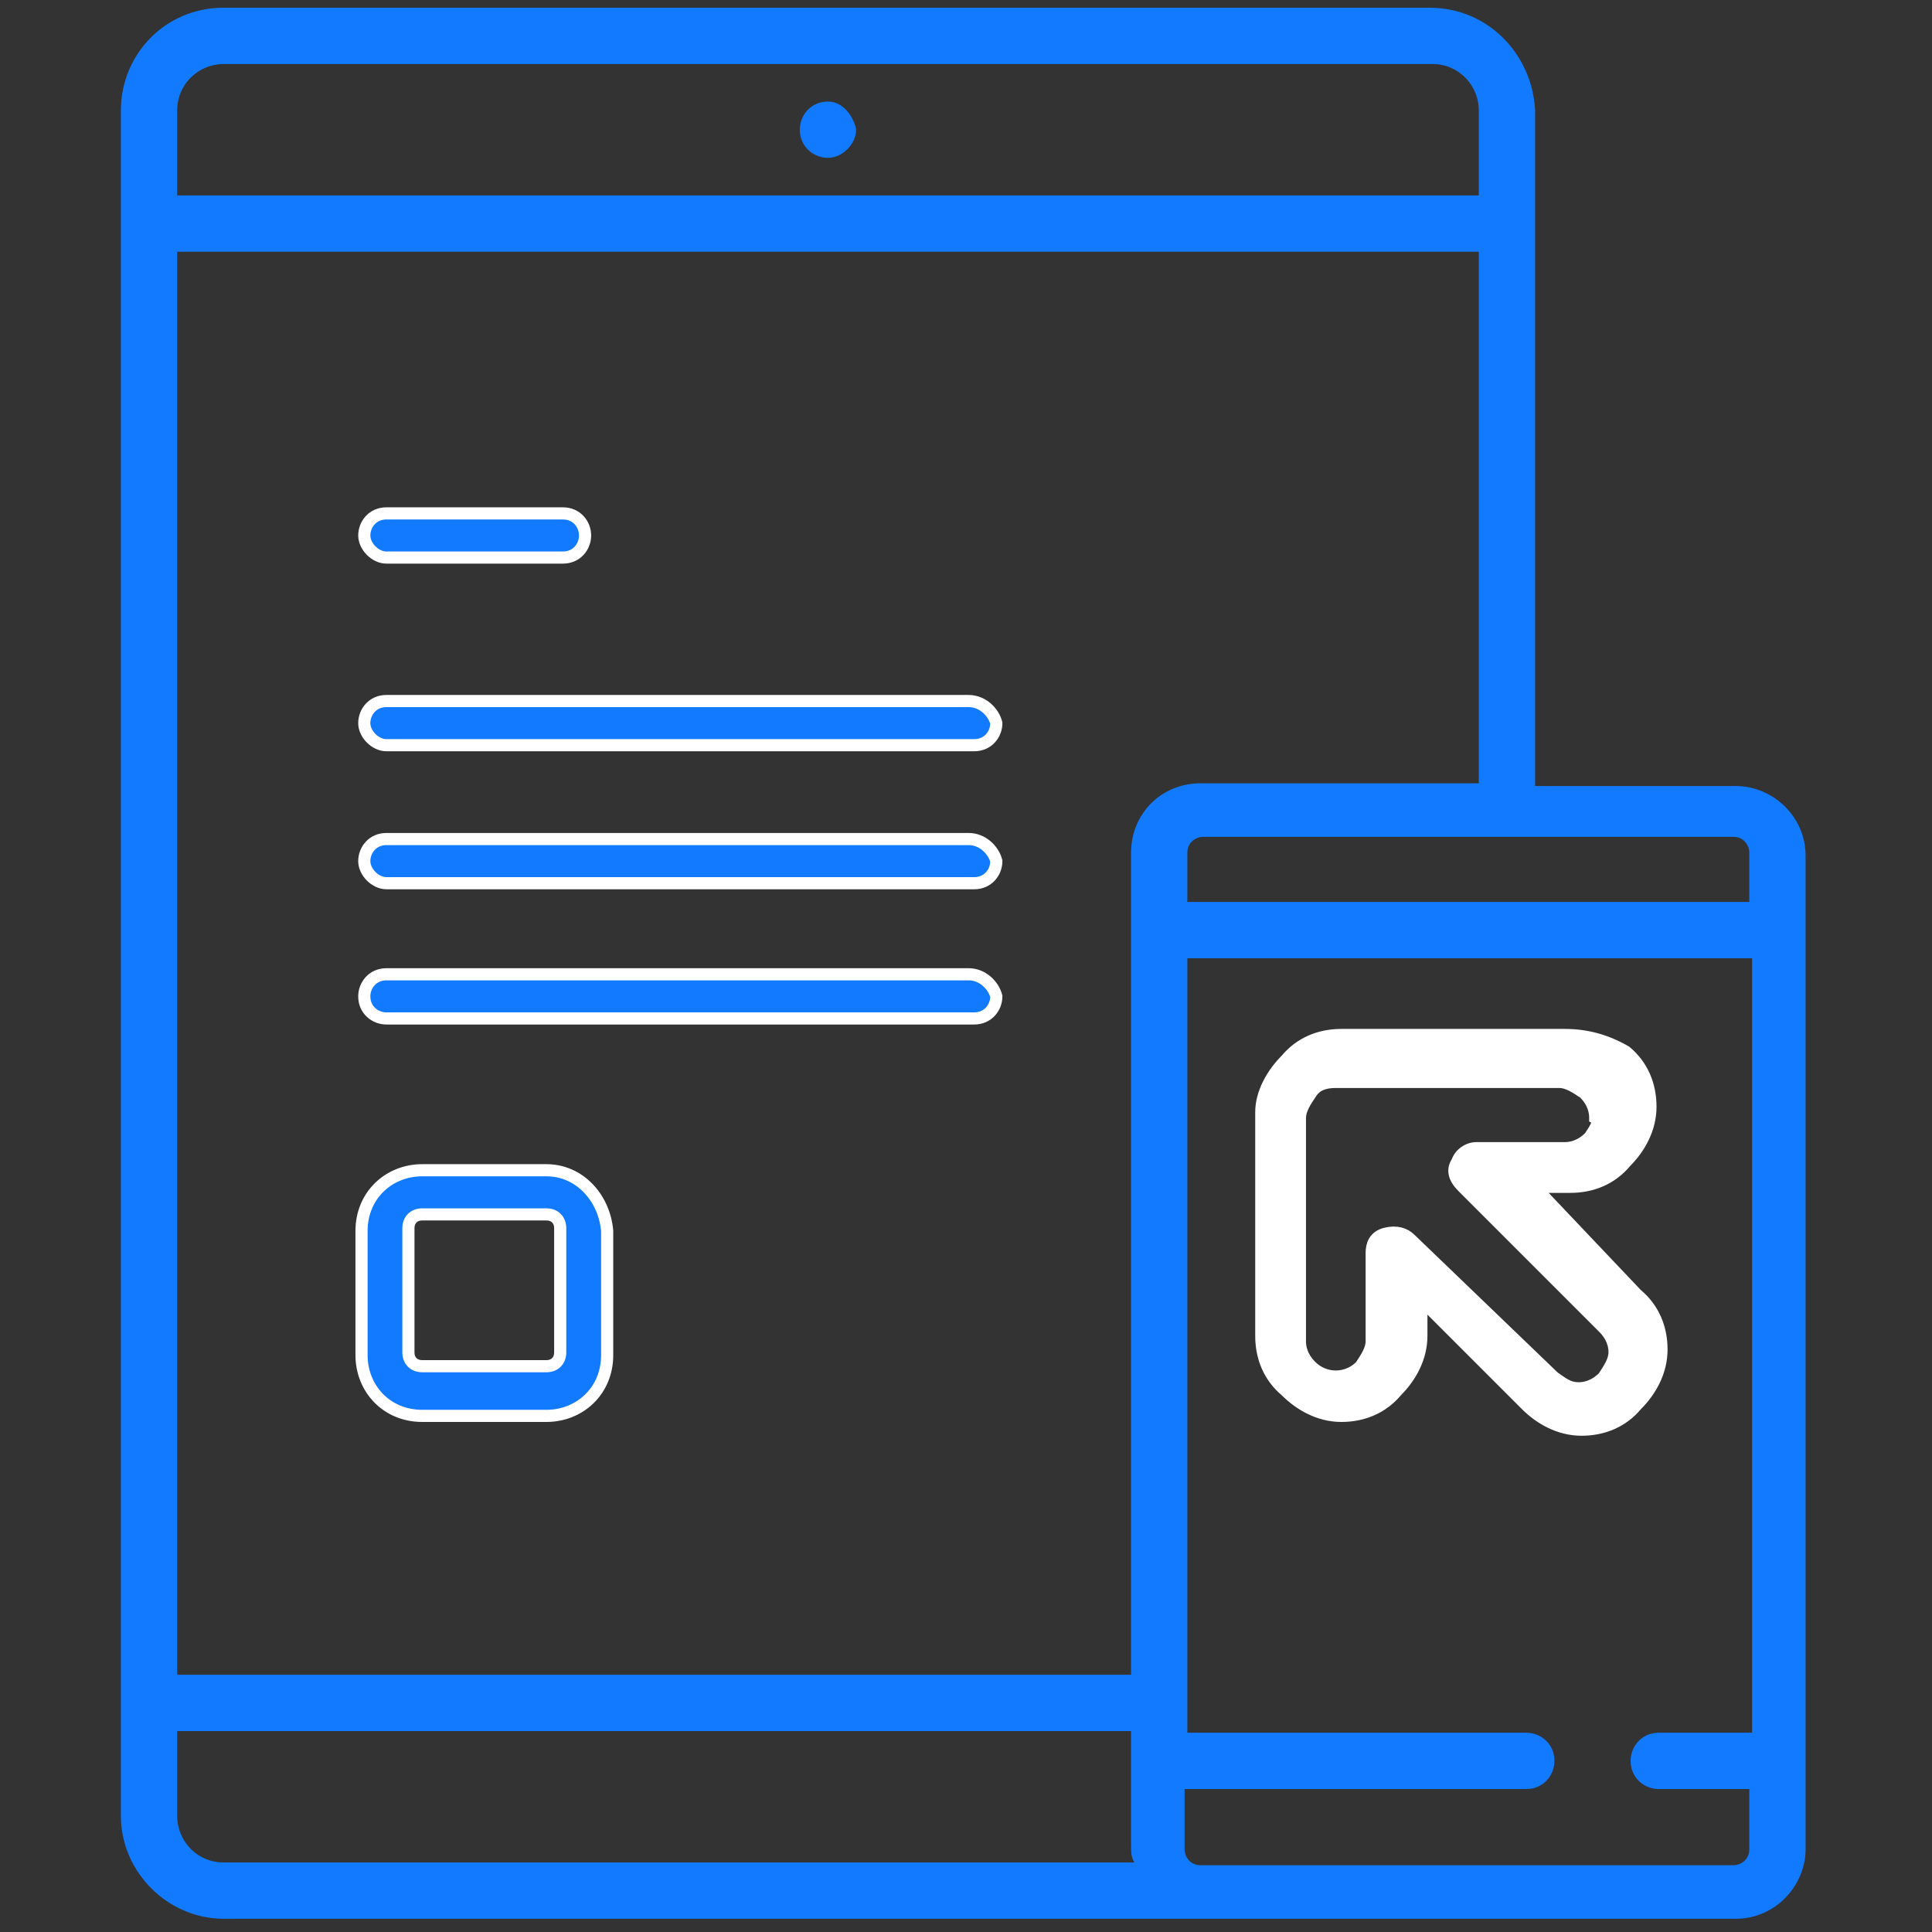 <?xml version="1.0" encoding="UTF-8"?>
<svg xmlns="http://www.w3.org/2000/svg" width="56" height="56" viewBox="0 0 56 56" fill="none">
  <rect x="0" y="0" width="56" height="56" fill="#333333" stroke="none"/>
  <path d="M23.999 3.119C23.599 3.119 23.359 3.439 23.359 3.759C23.359 4.159 23.679 4.399 23.999 4.399C24.319 4.399 24.639 4.079 24.639 3.759C24.559 3.439 24.319 3.119 23.999 3.119Z" fill="#127AFF" stroke="#127AFF" stroke-width="0.352" stroke-miterlimit="10"></path>
  <path d="M41.44 0.4H6.48C4.88 0.4 3.68 1.68 3.68 3.2V52.64C3.68 54.16 4.96 55.44 6.48 55.44H50.32C51.36 55.44 52.16 54.56 52.16 53.6V24.8C52.16 23.76 51.28 22.96 50.32 22.96H44.32V3.2C44.24 1.68 43.04 0.4 41.44 0.4ZM4.96 3.2C4.96 2.32 5.68 1.68 6.48 1.68H41.52C42.4 1.68 43.04 2.4 43.04 3.2V5.84H4.96V3.2ZM6.48 54.16C5.6 54.16 4.96 53.44 4.96 52.64V50H32.96V53.52C32.96 53.68 32.96 53.76 33.04 53.92L33.12 54.16C33.04 54.16 6.48 54.16 6.48 54.16ZM32.96 24.72V48.72H4.96V7.12H43.04V22.88H34.8C33.76 22.88 32.96 23.68 32.96 24.72ZM50.88 50.4H48.08C47.68 50.4 47.44 50.72 47.44 51.04C47.44 51.44 47.76 51.68 48.08 51.68H50.88V53.6C50.88 54 50.56 54.24 50.24 54.24H34.8C34.4 54.24 34.16 53.92 34.16 53.6V51.68H44.24C44.64 51.68 44.88 51.36 44.88 51.04C44.88 50.64 44.56 50.4 44.24 50.4H34.24V27.6H50.96V50.4H50.88ZM50.24 24.08C50.64 24.08 50.88 24.4 50.88 24.72V26.32H34.24V24.72C34.24 24.32 34.56 24.08 34.88 24.08H50.24Z" fill="#127AFF" stroke="#127AFF" stroke-width="0.352" stroke-miterlimit="10"></path>
  <path d="M16.319 14.881H11.199C10.799 14.881 10.559 15.201 10.559 15.521C10.559 15.841 10.879 16.161 11.199 16.161H16.319C16.719 16.161 16.959 15.841 16.959 15.521C16.959 15.201 16.719 14.881 16.319 14.881Z" fill="#127AFF" stroke="white" stroke-width="0.352" stroke-miterlimit="10"></path>
  <path d="M28.079 20.32H11.199C10.799 20.32 10.559 20.64 10.559 20.96C10.559 21.28 10.879 21.6 11.199 21.6H28.239C28.639 21.6 28.879 21.28 28.879 20.96C28.799 20.64 28.479 20.32 28.079 20.32Z" fill="#127AFF" stroke="white" stroke-width="0.352" stroke-miterlimit="10"></path>
  <path d="M28.079 24.32H11.199C10.799 24.32 10.559 24.64 10.559 24.96C10.559 25.28 10.879 25.6 11.199 25.6H28.239C28.639 25.6 28.879 25.28 28.879 24.96C28.799 24.64 28.479 24.32 28.079 24.32Z" fill="#127AFF" stroke="white" stroke-width="0.352" stroke-miterlimit="10"></path>
  <path d="M28.079 28.24H11.199C10.799 28.24 10.559 28.56 10.559 28.88C10.559 29.28 10.879 29.52 11.199 29.52H28.239C28.639 29.52 28.879 29.2 28.879 28.88C28.799 28.56 28.479 28.24 28.079 28.24Z" fill="#127AFF" stroke="white" stroke-width="0.352" stroke-miterlimit="10"></path>
  <path d="M15.838 33.92H12.239C11.278 33.92 10.479 34.64 10.479 35.68V39.28C10.479 40.24 11.198 41.04 12.239 41.04H15.838C16.799 41.04 17.599 40.32 17.599 39.28V35.68C17.518 34.72 16.799 33.92 15.838 33.92ZM16.238 39.2C16.238 39.44 16.078 39.6 15.838 39.6H12.239C11.998 39.6 11.838 39.44 11.838 39.2V35.6C11.838 35.36 11.998 35.2 12.239 35.2H15.838C16.078 35.2 16.238 35.36 16.238 35.6V39.2Z" fill="#127AFF" stroke="white" stroke-width="0.352" stroke-miterlimit="10"></path>
  <path d="M45.359 30H38.879C38.239 30 37.679 30.24 37.279 30.72C36.879 31.12 36.559 31.68 36.559 32.24V38.72C36.559 39.36 36.799 39.92 37.279 40.32C37.679 40.72 38.239 41.04 38.879 41.04C39.519 41.04 40.079 40.8 40.479 40.32C40.879 39.92 41.199 39.36 41.199 38.72V37.68L44.239 40.72C44.639 41.12 45.199 41.44 45.839 41.44C46.479 41.44 47.039 41.2 47.439 40.72C47.839 40.32 48.159 39.76 48.159 39.12C48.159 38.48 47.919 37.92 47.439 37.52L44.479 34.4H45.519C46.159 34.4 46.719 34.16 47.119 33.68C47.519 33.28 47.839 32.72 47.839 32.08C47.839 31.44 47.599 30.88 47.119 30.48C46.559 30.16 45.999 30 45.359 30ZM46.079 32.96C45.919 33.12 45.679 33.28 45.359 33.28H42.799C42.559 33.28 42.319 33.44 42.239 33.68C42.079 33.92 42.159 34.16 42.399 34.4L46.479 38.48C46.639 38.64 46.799 38.88 46.799 39.2C46.799 39.44 46.639 39.68 46.479 39.92C46.319 40.08 46.079 40.24 45.759 40.24C45.439 40.24 45.279 40.08 45.039 39.92L40.879 35.92C40.719 35.76 40.479 35.68 40.159 35.76C39.839 35.84 39.759 36.08 39.759 36.32V38.88C39.759 39.12 39.599 39.36 39.439 39.6C39.039 40 38.399 40 37.999 39.6C37.839 39.44 37.679 39.2 37.679 38.88V32.4C37.679 32.16 37.839 31.92 37.999 31.68C38.159 31.44 38.399 31.36 38.719 31.36H45.199C45.439 31.36 45.679 31.52 45.919 31.68C46.079 31.84 46.239 32.08 46.239 32.4C46.399 32.48 46.239 32.72 46.079 32.96Z" fill="white" stroke="white" stroke-width="0.352" stroke-miterlimit="10"></path>
</svg>
